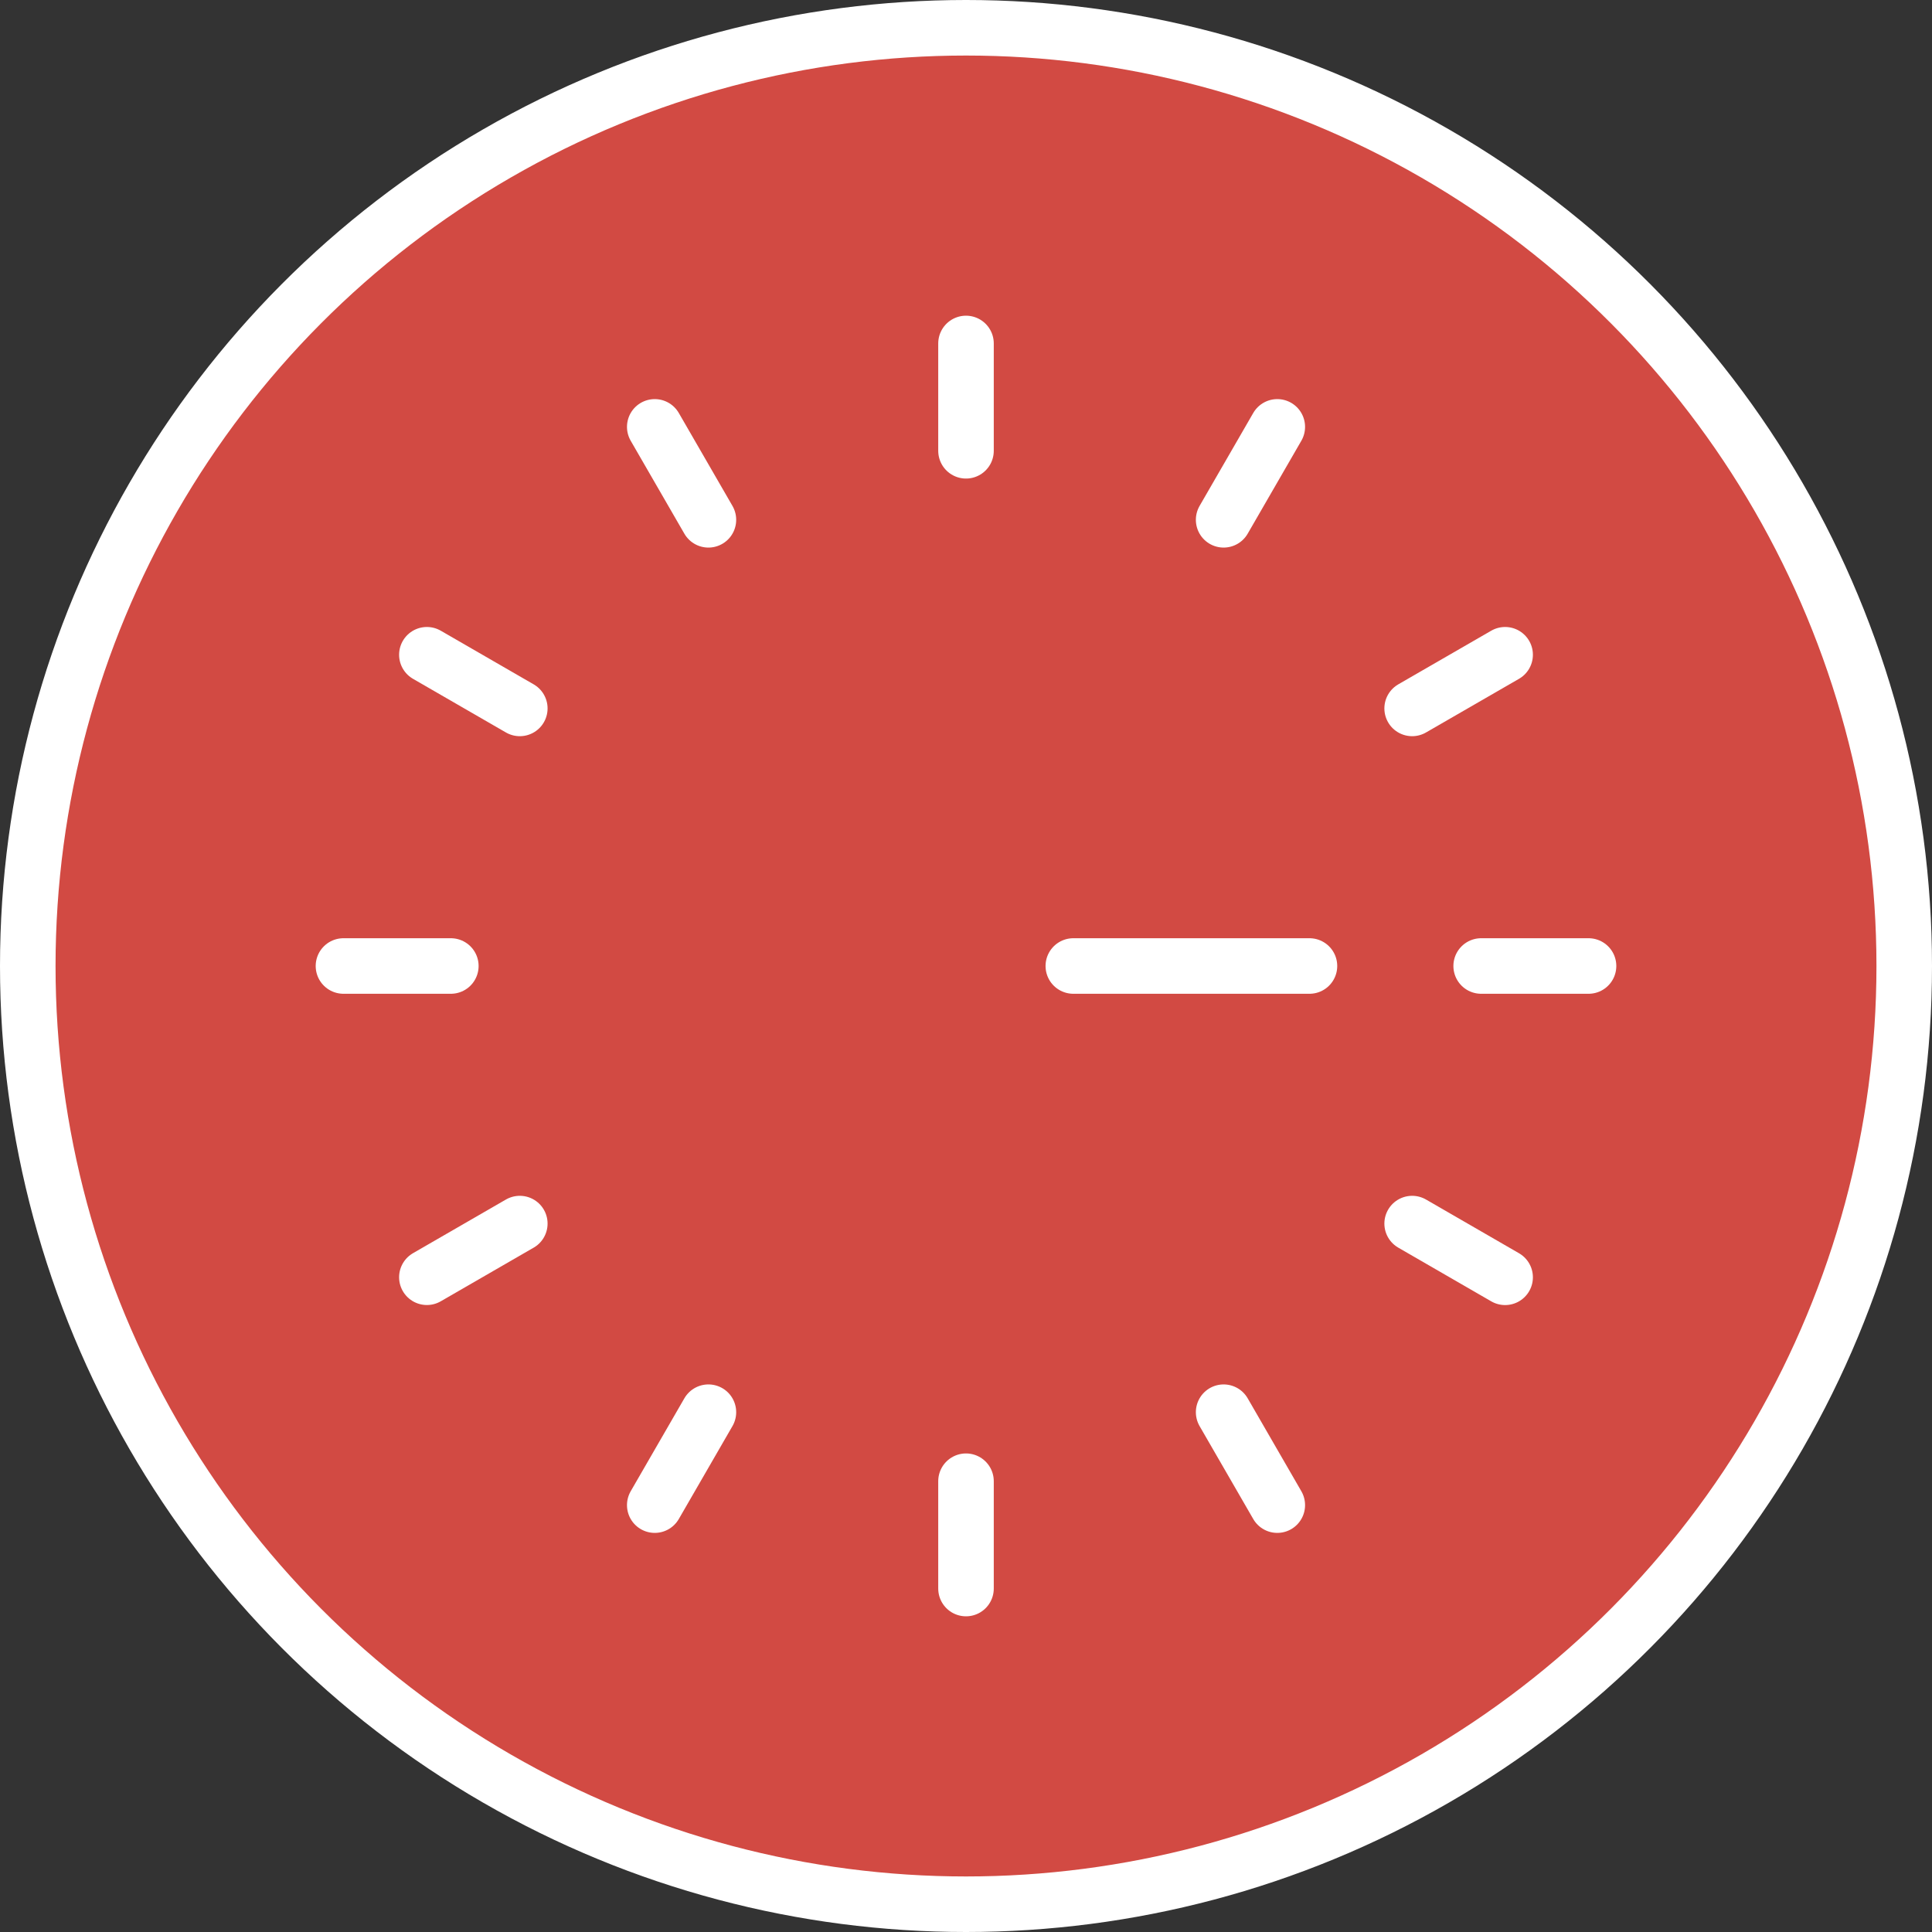 <?xml version="1.0" encoding="UTF-8"?> <svg xmlns="http://www.w3.org/2000/svg" width="40" height="40" viewBox="0 0 40 40" fill="none"><rect x="0" y="0" width="40" height="40" fill="#333333" stroke="none"/> <circle cx="20" cy="20" r="19.425" fill="#D24A43" stroke="white" stroke-width="1.15"></circle> <path d="M20 7.111L20 9.333" stroke="white" stroke-width="1.15" stroke-linecap="round" stroke-linejoin="round"></path> <path d="M20 30.667L20 32.889" stroke="white" stroke-width="1.15" stroke-linecap="round" stroke-linejoin="round"></path> <path d="M7.111 20L9.334 20" stroke="white" stroke-width="1.15" stroke-linecap="round" stroke-linejoin="round"></path> <path d="M30.666 20L32.889 20" stroke="white" stroke-width="1.15" stroke-linecap="round" stroke-linejoin="round"></path> <path d="M13.556 8.838L14.667 10.762" stroke="white" stroke-width="1.15" stroke-linecap="round" stroke-linejoin="round"></path> <path d="M25.334 29.238L26.445 31.162" stroke="white" stroke-width="1.15" stroke-linecap="round" stroke-linejoin="round"></path> <path d="M8.838 26.444L10.762 25.333" stroke="white" stroke-width="1.15" stroke-linecap="round" stroke-linejoin="round"></path> <path d="M29.237 14.667L31.162 13.556" stroke="white" stroke-width="1.15" stroke-linecap="round" stroke-linejoin="round"></path> <path d="M8.838 13.556L10.762 14.667" stroke="white" stroke-width="1.15" stroke-linecap="round" stroke-linejoin="round"></path> <path d="M29.237 25.333L31.162 26.445" stroke="white" stroke-width="1.15" stroke-linecap="round" stroke-linejoin="round"></path> <path d="M13.556 31.162L14.667 29.238" stroke="white" stroke-width="1.15" stroke-linecap="round" stroke-linejoin="round"></path> <path d="M25.334 10.762L26.445 8.838" stroke="white" stroke-width="1.15" stroke-linecap="round" stroke-linejoin="round"></path> <path d="M22.222 20L27.111 20" stroke="white" stroke-width="1.15" stroke-linecap="round" stroke-linejoin="round"></path> </svg> 